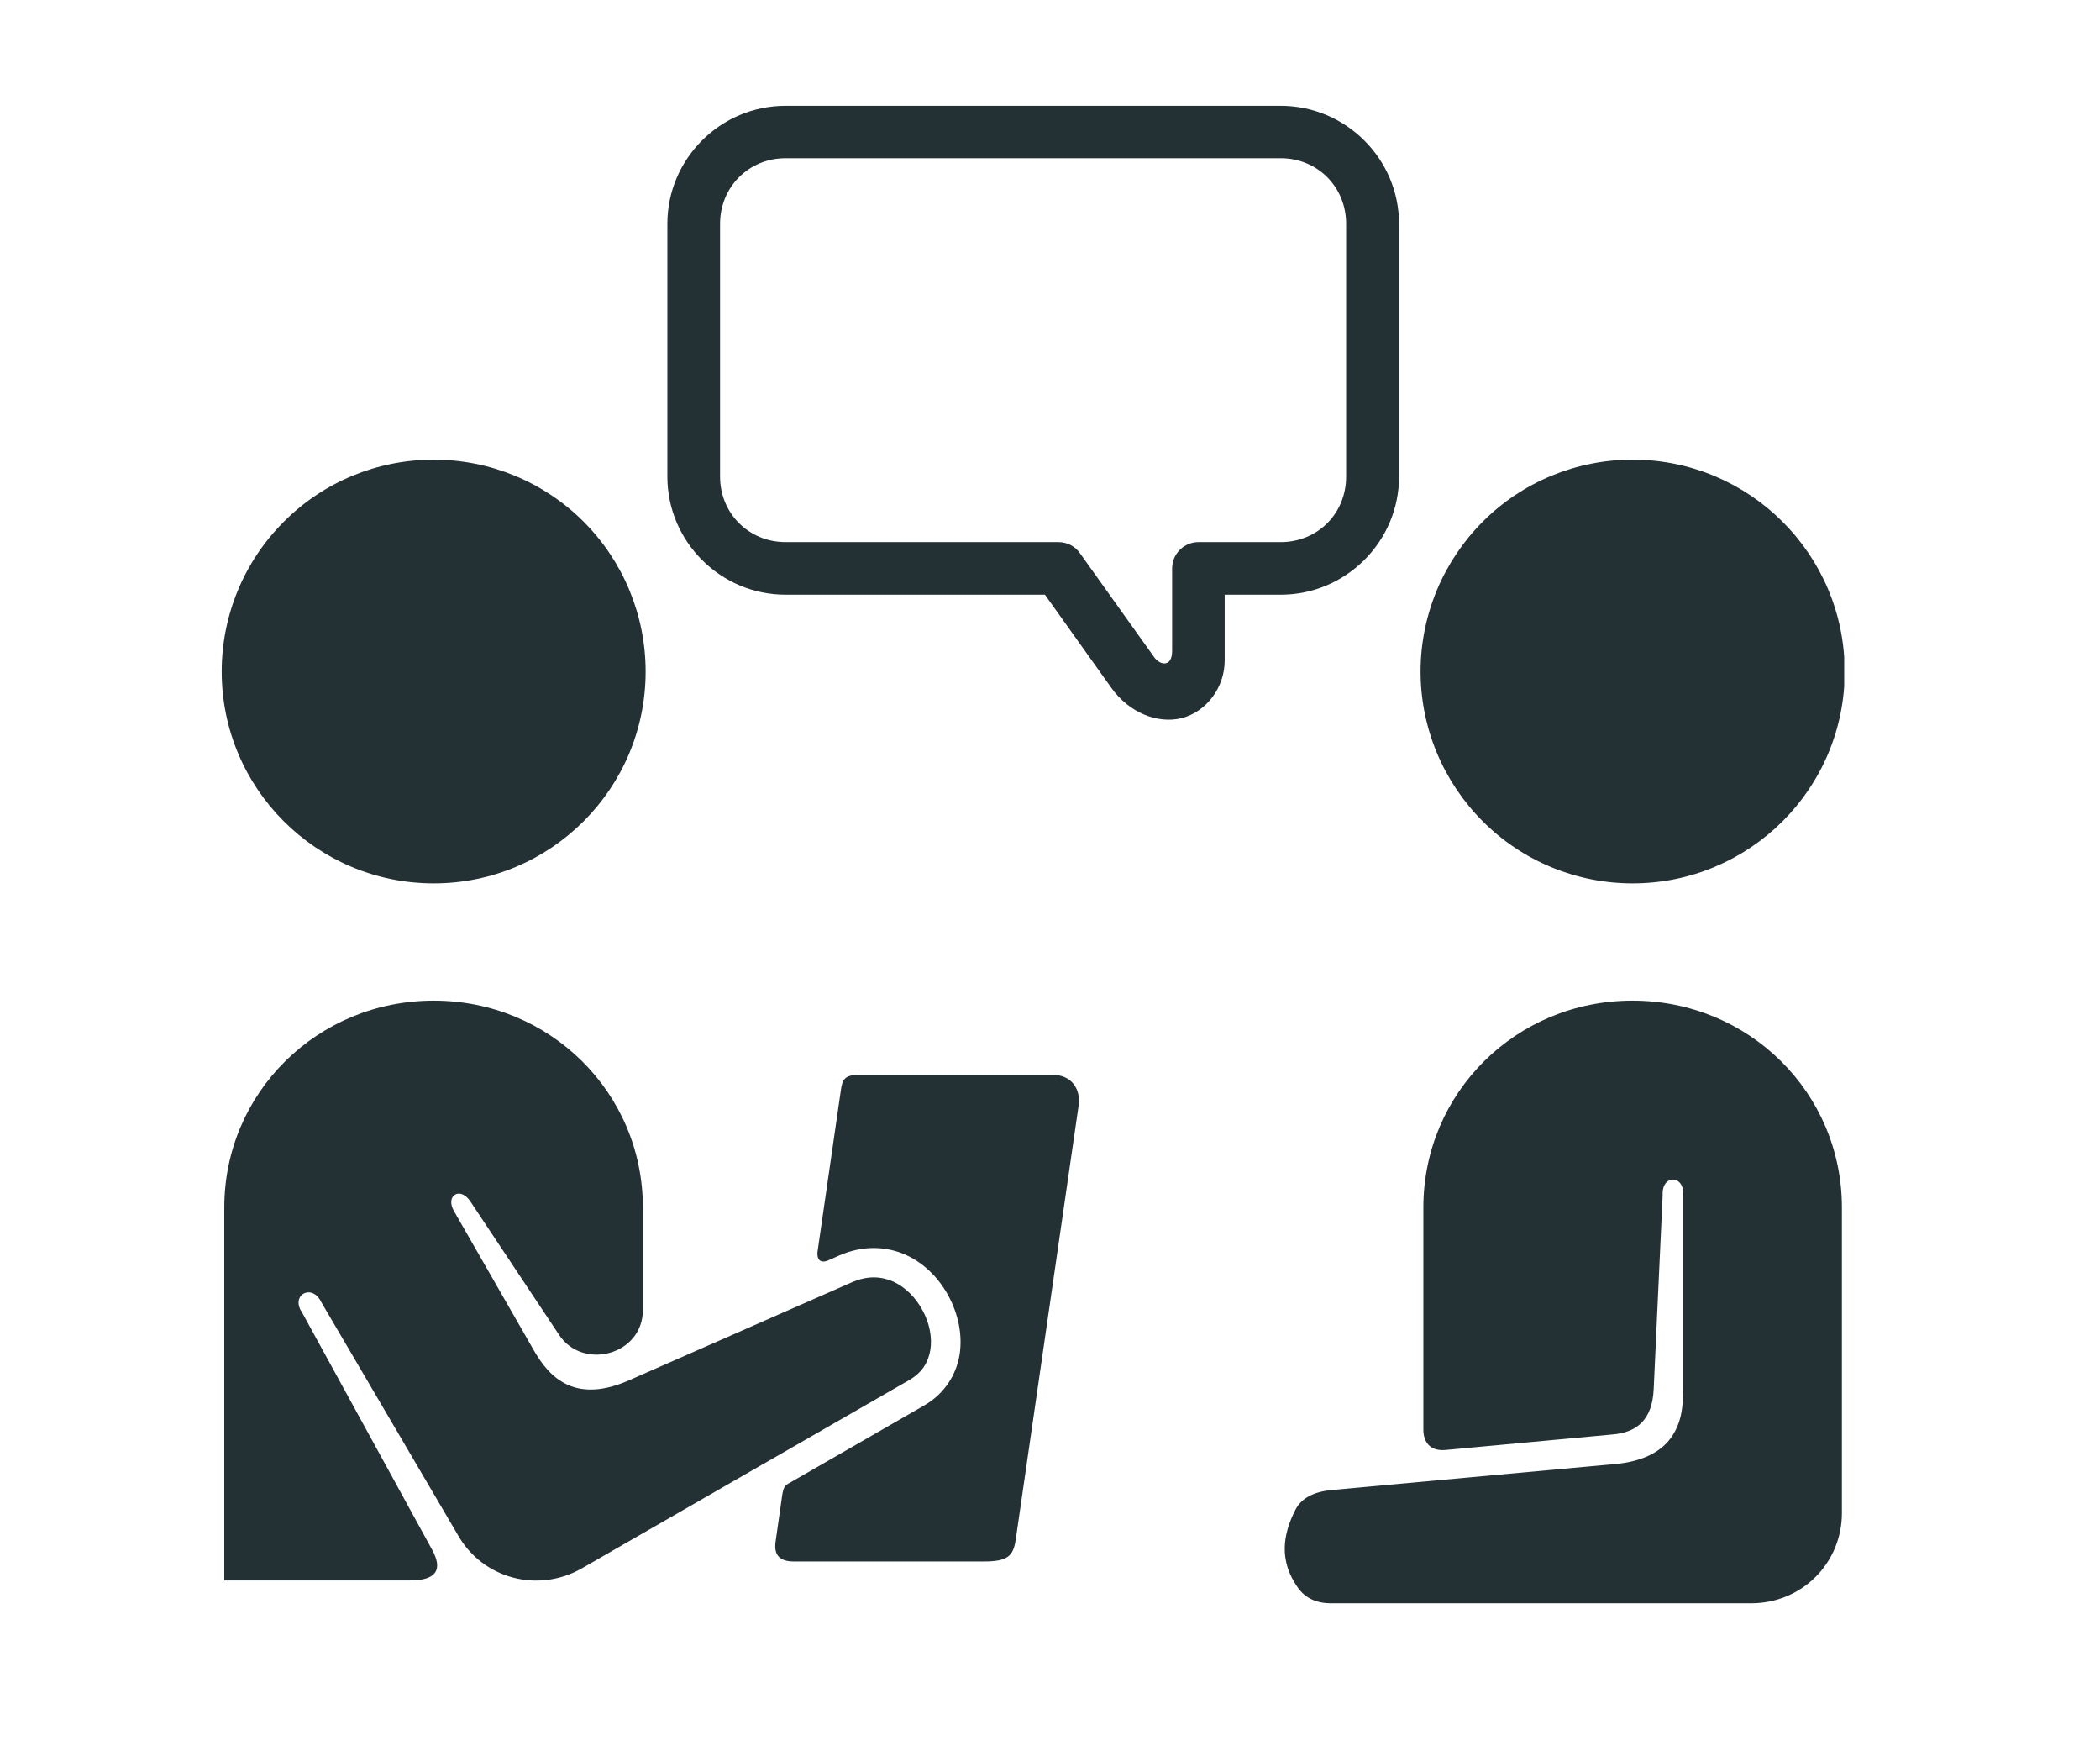 <?xml version="1.0" encoding="UTF-8"?>
<svg xmlns="http://www.w3.org/2000/svg" xmlns:xlink="http://www.w3.org/1999/xlink" width="67" zoomAndPan="magnify" viewBox="0 0 50.25 42" height="56" preserveAspectRatio="xMidYMid meet" version="1.0">
  <defs>
    <clipPath id="a97afe4c5b">
      <path d="M 15 2.465 L 34 2.465 L 34 18 L 15 18 Z M 15 2.465 " clip-rule="nonzero"></path>
    </clipPath>
    <clipPath id="0908207178">
      <path d="M 5.301 10 L 16 10 L 16 22 L 5.301 22 Z M 5.301 10 " clip-rule="nonzero"></path>
    </clipPath>
    <clipPath id="105462ab4e">
      <path d="M 33 10 L 44.129 10 L 44.129 22 L 33 22 Z M 33 10 " clip-rule="nonzero"></path>
    </clipPath>
    <clipPath id="cc59e916dd">
      <path d="M 30 23 L 44.129 23 L 44.129 38.359 L 30 38.359 Z M 30 23 " clip-rule="nonzero"></path>
    </clipPath>
    <clipPath id="5d8e0c9660">
      <path d="M 5.301 23 L 23 23 L 23 38 L 5.301 38 Z M 5.301 23 " clip-rule="nonzero"></path>
    </clipPath>
  </defs>
  <g clip-path="url(#a97afe4c5b)">
    <path fill="#233134" d="M 18.797 3.785 L 30.645 3.785 C 31.527 3.785 32.211 4.473 32.211 5.355 L 32.211 11.402 C 32.211 12.285 31.527 12.969 30.645 12.969 L 28.676 12.969 C 28.328 12.969 28.047 13.254 28.047 13.598 L 28.047 15.574 C 28.047 15.957 27.77 15.926 27.621 15.727 L 25.844 13.238 C 25.727 13.066 25.535 12.969 25.328 12.969 L 18.797 12.969 C 17.922 12.969 17.23 12.285 17.23 11.402 L 17.23 5.355 C 17.23 4.473 17.918 3.785 18.797 3.785 Z M 18.797 2.531 C 17.238 2.531 15.969 3.801 15.969 5.355 L 15.969 11.402 C 15.969 12.957 17.242 14.227 18.797 14.227 L 25.004 14.227 L 26.594 16.457 C 27.012 17.043 27.688 17.324 28.277 17.18 C 28.867 17.027 29.305 16.449 29.305 15.801 L 29.305 14.227 L 30.645 14.227 C 32.203 14.227 33.477 12.957 33.477 11.402 L 33.477 5.355 C 33.477 3.801 32.203 2.531 30.645 2.531 Z M 18.797 2.531 " fill-opacity="1" fill-rule="evenodd"></path>
  </g>
  <g clip-path="url(#0908207178)">
    <path fill="#233134" d="M 15.449 16.066 C 15.449 18.863 13.18 21.133 10.379 21.133 C 7.578 21.133 5.305 18.863 5.305 16.066 C 5.305 14.719 5.84 13.43 6.793 12.48 C 7.742 11.527 9.031 10.996 10.379 10.996 C 11.723 10.996 13.012 11.527 13.965 12.48 C 14.914 13.43 15.449 14.719 15.449 16.066 Z M 15.449 16.066 " fill-opacity="1" fill-rule="evenodd"></path>
  </g>
  <g clip-path="url(#105462ab4e)">
    <path fill="#233134" d="M 44.141 16.066 C 44.141 18.863 41.867 21.133 39.066 21.133 C 37.723 21.133 36.43 20.602 35.48 19.648 C 34.531 18.699 33.992 17.41 33.992 16.066 C 33.992 14.719 34.531 13.43 35.48 12.48 C 36.43 11.527 37.723 10.996 39.066 10.996 C 41.867 10.996 44.141 13.266 44.141 16.066 Z M 44.141 16.066 " fill-opacity="1" fill-rule="evenodd"></path>
  </g>
  <g clip-path="url(#cc59e916dd)">
    <path fill="#233134" d="M 39.062 23.938 C 41.848 23.938 44.074 26.141 44.074 28.887 L 44.074 36.195 C 44.074 37.398 43.113 38.355 41.906 38.355 L 31.848 38.355 C 31.492 38.355 31.23 38.227 31.055 37.98 C 30.605 37.344 30.688 36.719 31 36.113 C 31.145 35.832 31.449 35.684 31.875 35.645 L 38.66 35.023 C 39.285 34.965 39.734 34.746 39.984 34.395 C 40.238 34.047 40.277 33.629 40.277 33.238 L 40.277 28.59 C 40.305 28.094 39.758 28.094 39.785 28.59 L 39.57 33.238 C 39.535 33.98 39.156 34.266 38.594 34.316 L 34.59 34.688 C 34.215 34.723 34.059 34.492 34.059 34.203 L 34.059 28.887 C 34.059 26.141 36.281 23.938 39.062 23.938 Z M 39.062 23.938 " fill-opacity="1" fill-rule="evenodd"></path>
  </g>
  <g clip-path="url(#5d8e0c9660)">
    <path fill="#233134" d="M 10.379 23.938 C 13.16 23.938 15.383 26.141 15.383 28.887 L 15.383 31.34 C 15.383 32.414 13.945 32.797 13.375 31.93 L 11.258 28.746 C 11.012 28.371 10.648 28.602 10.863 28.973 L 12.758 32.277 C 12.953 32.621 13.199 32.957 13.594 33.133 C 13.992 33.309 14.48 33.273 15.047 33.023 L 20.367 30.684 C 20.762 30.508 21.086 30.535 21.375 30.66 C 21.664 30.793 21.918 31.047 22.078 31.352 C 22.242 31.652 22.309 32 22.262 32.293 C 22.211 32.59 22.07 32.832 21.762 33.012 L 18.277 35.016 L 18.266 35.023 C 18.246 35.031 18.23 35.039 18.215 35.051 L 13.922 37.52 C 12.879 38.117 11.559 37.773 10.961 36.73 L 7.688 31.152 C 7.469 30.691 6.938 30.98 7.23 31.402 L 10.344 37.082 C 10.598 37.551 10.445 37.809 9.809 37.809 L 5.367 37.809 L 5.367 28.887 C 5.367 26.141 7.598 23.938 10.379 23.938 Z M 10.379 23.938 " fill-opacity="1" fill-rule="evenodd"></path>
  </g>
  <path fill="#233134" d="M 20.574 25.711 L 25.172 25.711 C 25.645 25.711 25.867 26.055 25.809 26.453 L 24.305 36.832 C 24.246 37.227 24.113 37.355 23.539 37.355 L 18.992 37.355 C 18.633 37.355 18.516 37.18 18.559 36.879 L 18.711 35.812 C 18.75 35.527 18.789 35.535 18.973 35.43 L 22.117 33.621 C 22.605 33.34 22.883 32.883 22.961 32.41 C 23.035 31.934 22.93 31.445 22.703 31.016 C 22.477 30.59 22.121 30.219 21.664 30.016 C 21.203 29.812 20.645 29.789 20.082 30.035 L 19.828 30.148 C 19.578 30.258 19.547 30.059 19.562 29.945 L 20.121 26.078 C 20.156 25.844 20.188 25.711 20.574 25.711 Z M 20.574 25.711 " fill-opacity="1" fill-rule="evenodd"></path>
</svg>
